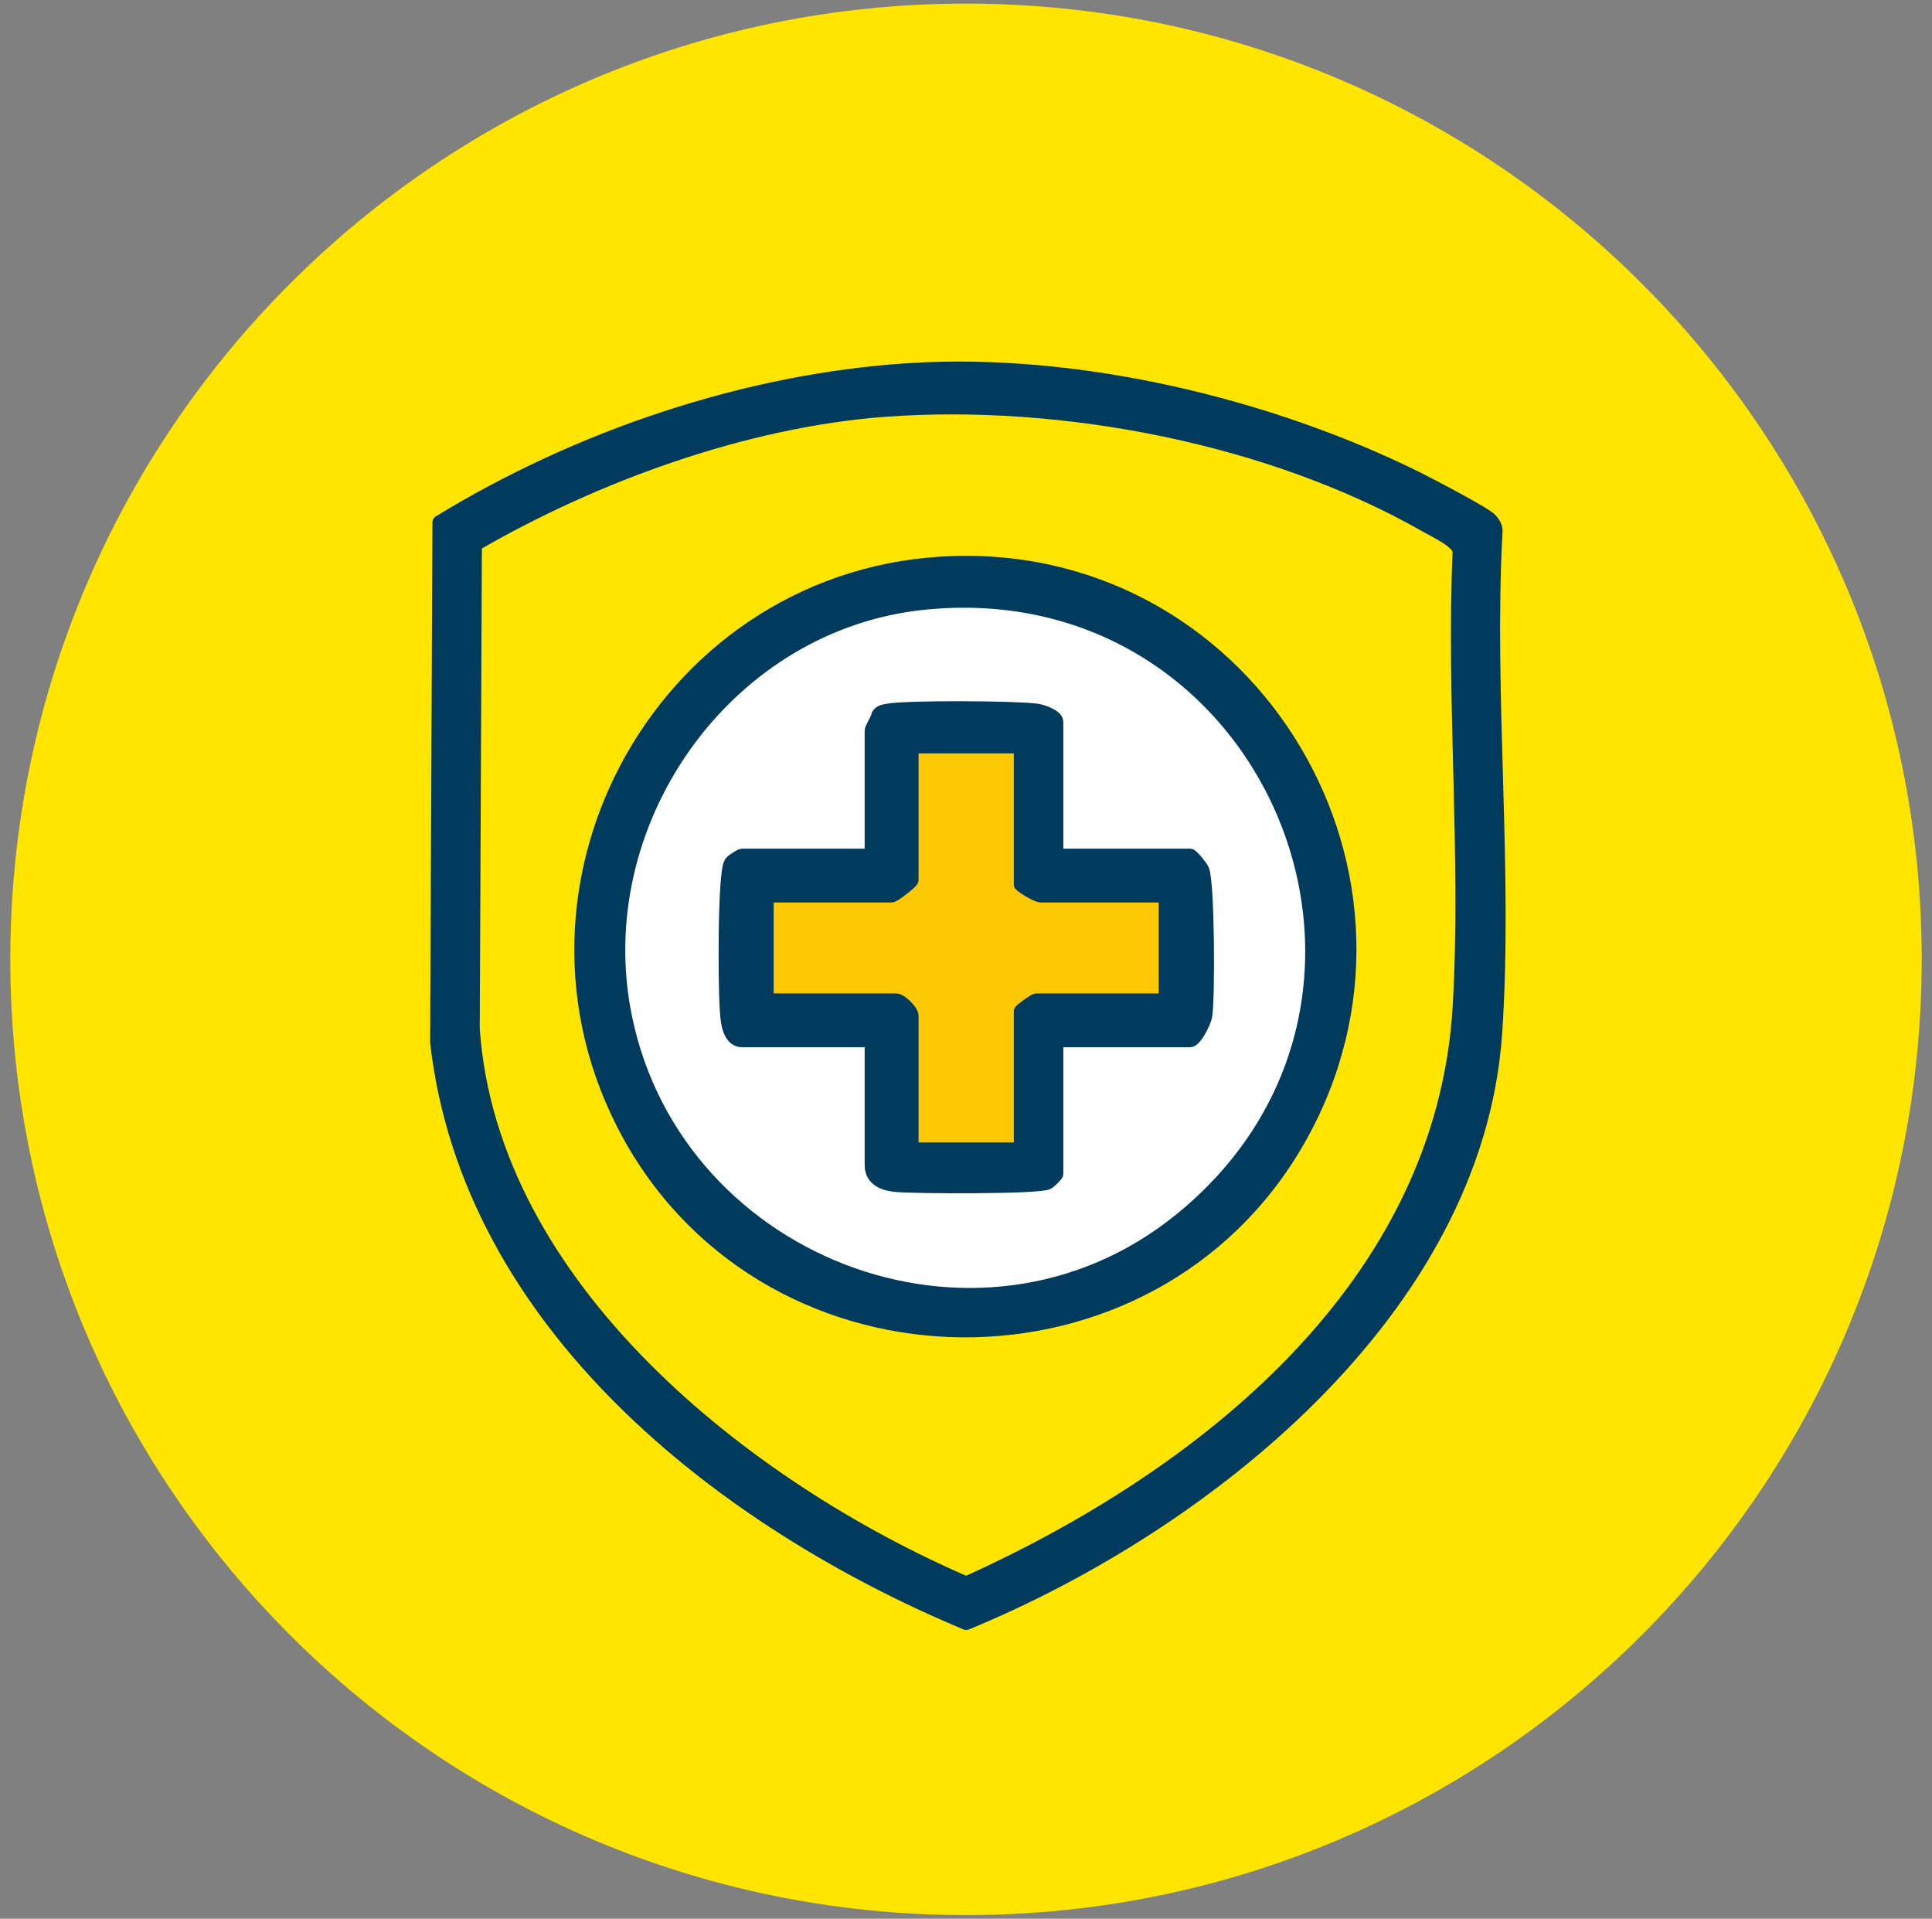 <svg width="144" height="143" viewBox="0 0 144 143" fill="none" xmlns="http://www.w3.org/2000/svg">
<rect x="0" y="0" width="144" height="143" fill="#808080" stroke="none"/>
<g clip-path="url(#clip0_220_146648)">
<path d="M71.996 0.268C111.341 0.268 143.233 32.16 143.233 71.494C143.233 110.828 111.341 142.731 71.996 142.731C32.651 142.731 0.769 110.839 0.769 71.494C0.769 32.149 32.661 0.268 71.996 0.268ZM111.426 77.017C112.252 64.921 110.794 51.923 111.448 39.731C111.491 39.312 111.351 39.087 111.094 38.776C110.719 38.326 106.536 36.149 105.657 35.709C94.537 30.187 80.306 26.819 67.856 27.591C55.685 28.342 43.106 32.61 32.768 38.937L32.597 77.682C34.977 98.603 53.819 113.338 72.017 120.941C89.733 113.649 110 97.638 111.426 77.017Z" fill="#FFE500"/>
<path d="M108.809 41.059C108.316 52.234 109.463 63.944 108.809 75.053C107.565 95.943 89.667 110.056 72.016 118.023C55.587 110.935 36.553 95.975 35.223 76.683L35.384 40.566C44.317 35.376 55.512 31.312 65.893 30.529C79.201 29.542 94.804 32.556 106.407 39.204C107.147 39.623 108.669 40.32 108.809 41.059ZM96.766 84.919C107.812 65.51 93.42 41.328 71.137 41.971C49.775 42.582 36.596 65.863 46.933 84.598C57.56 103.825 85.892 104.018 96.766 84.919Z" fill="#FFE500"/>
<path d="M68.842 44.91C94.825 42.251 108.251 74.454 88.037 90.904C72.874 103.247 49.668 94.067 46.419 74.979C44.006 60.749 54.333 46.401 68.842 44.91ZM89.817 75.698C90.032 74.336 90 65.8 89.592 64.845C89.485 64.599 88.82 63.784 88.691 63.784H78.718V53.811C78.718 53.392 77.7 53.038 77.26 52.974C75.662 52.76 67.555 52.706 66.118 52.985C65.861 53.038 65.625 53.06 65.475 53.317C65.421 53.65 64.981 54.261 64.981 54.465V63.784H55.33C55.201 63.784 54.601 64.159 54.494 64.331C54 65.124 54.065 73.521 54.172 75.076C54.226 75.805 54.247 77.51 55.33 77.51H64.981V86.829C64.981 87.89 65.893 88.212 66.772 88.298C68.198 88.437 77.324 88.469 78.064 88.126C78.214 88.062 78.718 87.537 78.718 87.483V77.51H88.691C89.056 77.51 89.742 76.169 89.817 75.698Z" fill="white"/>
<path d="M86.9 66.722V74.572H77.248C77.12 74.572 76.101 75.312 76.101 75.387V85.681H67.93V75.708C67.93 75.376 67.125 74.572 66.782 74.572H57.131V66.722H66.45C66.621 66.722 67.93 65.714 67.93 65.575V55.612H76.101V65.907C76.369 66.164 77.323 66.722 77.57 66.722H86.9Z" fill="#FEC805"/>
<path d="M86.902 66.723H77.573C77.326 66.723 76.371 66.165 76.103 65.908V55.613H67.932V65.575C67.932 65.715 66.624 66.723 66.452 66.723H57.133V74.572H66.785C67.128 74.572 67.932 75.377 67.932 75.709V85.682H76.103V75.387C76.103 75.312 77.122 74.572 77.251 74.572H86.902V66.723ZM66.12 52.986C67.557 52.707 75.664 52.76 77.262 52.975C77.701 53.039 78.72 53.393 78.72 53.811V63.784H88.693C88.822 63.784 89.487 64.599 89.594 64.846C90.001 65.8 90.034 74.336 89.819 75.698C89.744 76.17 89.058 77.511 88.693 77.511H78.72V87.484C78.72 87.537 78.216 88.063 78.066 88.127C77.326 88.47 68.2 88.438 66.774 88.299C65.894 88.213 64.983 87.891 64.983 86.829V77.511H55.332C54.249 77.511 54.227 75.806 54.174 75.076C54.066 73.521 54.002 65.125 54.495 64.331C54.602 64.16 55.203 63.784 55.332 63.784H64.983V54.465C64.983 54.262 65.423 53.651 65.476 53.318C65.626 53.061 65.862 53.039 66.12 52.986Z" fill="#003A5D"/>
<path d="M68.841 44.91C54.332 46.4 44.005 60.749 46.418 74.979C49.667 94.067 72.873 103.247 88.037 90.904C108.251 74.454 94.825 42.25 68.841 44.91ZM46.933 84.598C36.595 65.864 49.775 42.583 71.136 41.972C93.42 41.328 107.811 65.51 96.766 84.92C85.892 104.019 57.56 103.826 46.933 84.598Z" fill="#003A5D"/>
<path d="M65.894 30.53C55.513 31.313 44.318 35.377 35.385 40.568L35.224 76.685C36.554 95.977 55.588 110.936 72.017 118.025C89.668 110.057 107.566 95.945 108.81 75.055C109.464 63.945 108.316 52.235 108.81 41.061C108.67 40.321 107.148 39.624 106.408 39.206C94.805 32.557 79.202 29.544 65.894 30.53ZM111.448 39.731C110.794 51.924 112.252 64.921 111.426 77.017C110 97.639 89.732 113.649 72.017 120.942C53.819 113.338 34.977 98.604 32.597 77.682L32.768 38.938C43.106 32.611 55.685 28.343 67.856 27.592C80.306 26.82 94.537 30.187 105.657 35.71C106.536 36.15 110.719 38.327 111.094 38.777C111.351 39.088 111.491 39.313 111.448 39.731Z" fill="#003A5D"/>
<path d="M67.855 27.593C80.305 26.821 94.536 30.188 105.656 35.711C106.535 36.151 110.718 38.328 111.093 38.778C111.35 39.089 111.49 39.314 111.447 39.732C110.793 51.925 112.251 64.922 111.425 77.018C109.999 97.64 89.731 113.65 72.016 120.943C53.818 113.339 34.976 98.605 32.596 77.683L32.767 38.939C43.105 32.612 55.684 28.344 67.855 27.593Z" stroke="#003A5D" stroke-width="1.072" stroke-linecap="round" stroke-linejoin="round"/>
<path d="M65.892 30.532C55.511 31.315 44.316 35.379 35.383 40.569L35.222 76.686C36.552 95.978 55.586 110.938 72.015 118.026C89.666 110.058 107.564 95.946 108.808 75.056C109.462 63.947 108.315 52.236 108.808 41.062C108.669 40.322 107.146 39.626 106.406 39.207C94.803 32.559 79.2 29.545 65.892 30.532Z" stroke="#003A5D" stroke-width="1.072" stroke-linecap="round" stroke-linejoin="round"/>
<path d="M71.135 41.974C93.419 41.33 107.81 65.512 96.765 84.922C85.891 104.021 57.559 103.828 46.932 84.6C36.594 65.866 49.774 42.585 71.135 41.974Z" stroke="#003A5D" stroke-width="1.072" stroke-linecap="round" stroke-linejoin="round"/>
<path d="M68.841 44.912C54.332 46.403 44.005 60.751 46.418 74.981C49.667 94.069 72.873 103.249 88.036 90.906C108.25 74.456 94.824 42.252 68.841 44.912Z" stroke="#003A5D" stroke-width="1.072" stroke-linecap="round" stroke-linejoin="round"/>
<path d="M78.719 63.785H88.692C88.821 63.785 89.486 64.6 89.593 64.847C90.001 65.801 90.033 74.337 89.819 75.699C89.743 76.171 89.057 77.512 88.692 77.512H78.719V87.485C78.719 87.538 78.216 88.064 78.065 88.128C77.326 88.471 68.2 88.439 66.773 88.3C65.894 88.214 64.983 87.892 64.983 86.831V77.512H55.331C54.248 77.512 54.227 75.806 54.173 75.077C54.066 73.522 54.002 65.126 54.495 64.332C54.602 64.161 55.203 63.785 55.331 63.785H64.983V54.467C64.983 54.263 65.422 53.651 65.476 53.319C65.626 53.062 65.862 53.04 66.119 52.987C67.556 52.708 75.663 52.761 77.261 52.976C77.701 53.04 78.719 53.394 78.719 53.812V63.785Z" stroke="#003A5D" stroke-width="1.072" stroke-linecap="round" stroke-linejoin="round"/>
<path d="M76.1 55.614H67.929V65.576C67.929 65.716 66.621 66.724 66.449 66.724H57.13V74.574H66.782C67.125 74.574 67.929 75.378 67.929 75.71V85.683H76.1V75.389C76.1 75.314 77.119 74.574 77.248 74.574H86.899V66.724H77.57C77.323 66.724 76.369 66.166 76.1 65.909V55.614Z" stroke="#003A5D" stroke-width="1.072" stroke-linecap="round" stroke-linejoin="round"/>
</g>
<defs>
<clipPath id="clip0_220_146648">
<rect width="143" height="143" fill="white" transform="translate(0.5)"/>
</clipPath>
</defs>
</svg>
